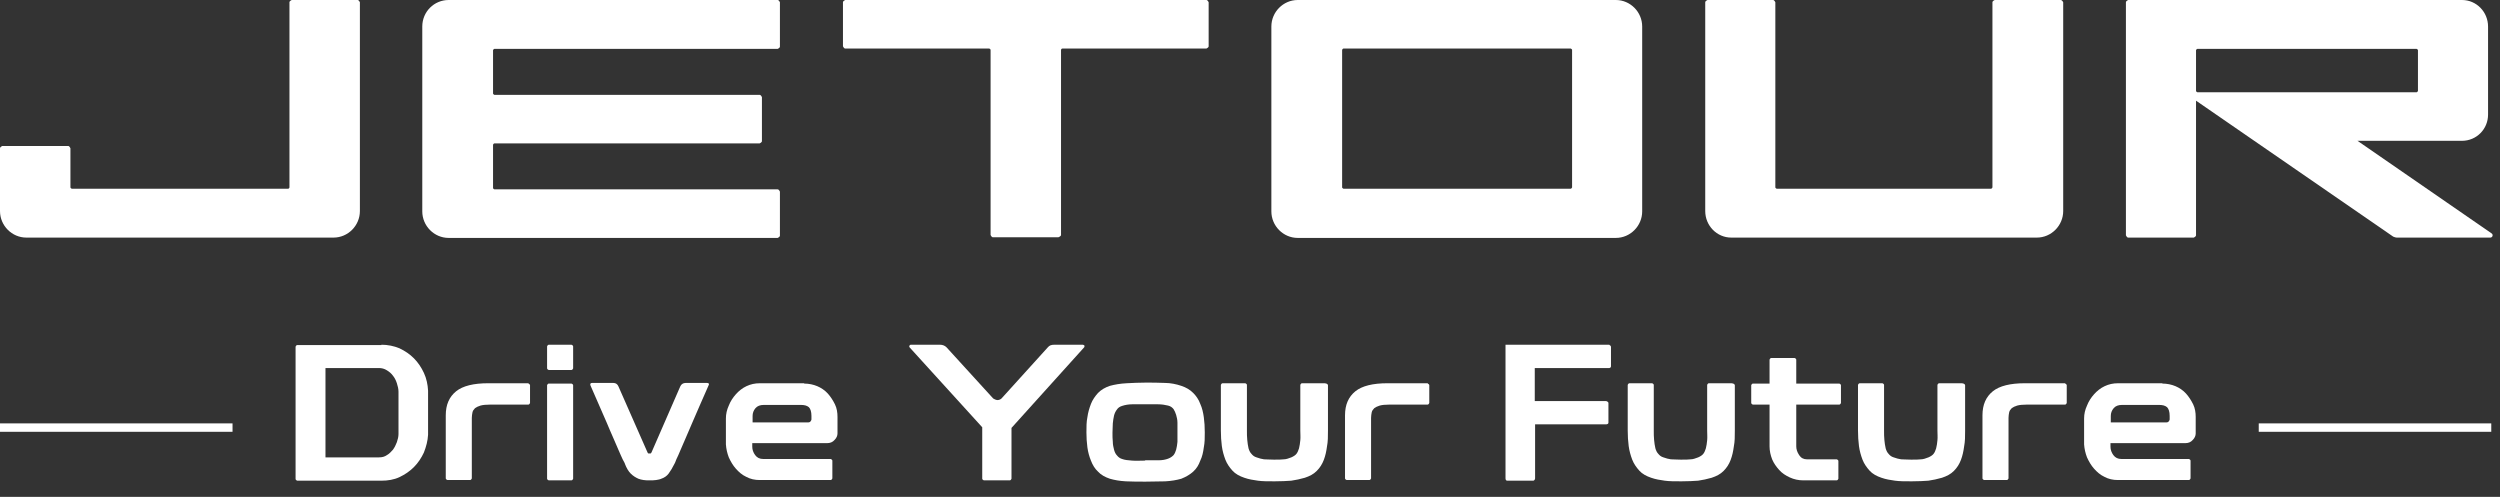 <svg width="161" height="32" viewBox="0 0 161 32" fill="none" xmlns="http://www.w3.org/2000/svg">
<rect x="0" y="0" width="161" height="32" fill="#333333" stroke="none"/>
<g clip-path="url(#clip0_7_775)">
<path d="M104.059 0H83.574C82.642 0 81.876 0.771 81.876 1.709V13.612C81.876 14.55 82.642 15.322 83.574 15.322H104.059C104.991 15.322 105.757 14.55 105.757 13.612V1.709C105.757 0.771 104.991 0 104.059 0ZM86.433 12.091V3.21C86.433 3.21 86.474 3.127 86.516 3.127H101.159C101.159 3.127 101.242 3.169 101.242 3.21V12.07C101.242 12.07 101.201 12.153 101.159 12.153H86.516C86.516 12.153 86.433 12.111 86.433 12.07" fill="white"/>
<path d="M23.011 0H18.786C18.786 0 18.641 0.063 18.641 0.146V12.07C18.641 12.07 18.62 12.153 18.558 12.153H4.619C4.619 12.153 4.536 12.111 4.536 12.07V9.547C4.536 9.547 4.474 9.401 4.391 9.401H0.145C0.145 9.401 0 9.464 0 9.547V13.591C0 14.53 0.766 15.301 1.698 15.301H21.479C22.411 15.301 23.177 14.53 23.177 13.591V0.146C23.177 0.146 23.115 0 23.032 0" fill="white"/>
<path d="M77.692 0H54.432C54.432 0 54.287 0.063 54.287 0.146V2.981C54.287 2.981 54.349 3.127 54.432 3.127H63.711C63.711 3.127 63.794 3.169 63.794 3.21V15.134C63.794 15.134 63.856 15.28 63.939 15.28H68.164C68.164 15.28 68.33 15.217 68.33 15.134V3.21C68.33 3.21 68.351 3.127 68.413 3.127H77.692C77.692 3.127 77.837 3.064 77.837 2.981V0.146C77.837 0.146 77.775 0 77.692 0Z" fill="white"/>
<path d="M132.683 0H128.458C128.458 0 128.313 0.063 128.313 0.146V12.07C128.313 12.07 128.272 12.153 128.23 12.153H114.415C114.415 12.153 114.332 12.111 114.332 12.07V0.146C114.332 0.146 114.27 0 114.187 0H109.962C109.962 0 109.817 0.063 109.817 0.146V13.591C109.817 14.53 110.563 15.301 111.495 15.301H131.171C132.103 15.301 132.87 14.53 132.87 13.591V0.146C132.87 0.146 132.808 0 132.704 0" fill="white"/>
<path d="M160.459 15.03L151.822 9.068H158.553C159.485 9.068 160.231 8.317 160.231 7.379V1.709C160.231 0.771 159.485 0 158.553 0H137.054C137.054 0 136.909 0.063 136.909 0.146V15.155C136.909 15.155 136.971 15.301 137.054 15.301H141.279C141.279 15.301 141.424 15.238 141.424 15.155V6.483L154.121 15.238C154.121 15.238 154.266 15.301 154.349 15.301H160.376C160.521 15.301 160.583 15.113 160.459 15.03ZM141.507 3.148H155.633C155.633 3.148 155.716 3.189 155.716 3.231V5.858C155.716 5.858 155.674 5.941 155.633 5.941H141.507C141.507 5.941 141.424 5.899 141.424 5.858V3.231C141.424 3.231 141.465 3.148 141.507 3.148Z" fill="white"/>
<path d="M50.083 3.148C50.083 3.148 50.227 3.085 50.227 3.002V0.146C50.227 0.146 50.165 0 50.083 0H28.894C27.962 0 27.195 0.75 27.195 1.709V13.612C27.195 14.55 27.962 15.322 28.894 15.322H50.083C50.083 15.322 50.227 15.259 50.227 15.176V12.341C50.227 12.341 50.165 12.195 50.083 12.195H31.835C31.835 12.195 31.752 12.153 31.752 12.111V9.318C31.752 9.318 31.794 9.235 31.835 9.235H48.923C48.923 9.235 49.068 9.172 49.068 9.089V6.254C49.068 6.254 49.005 6.108 48.923 6.108H31.835C31.835 6.108 31.752 6.066 31.752 6.024V3.231C31.752 3.231 31.794 3.148 31.835 3.148H50.083Z" fill="white"/>
<path d="M24.565 22.201C24.979 22.201 25.373 22.284 25.725 22.43C26.077 22.597 26.388 22.805 26.657 23.076C26.926 23.347 27.133 23.66 27.299 24.014C27.465 24.369 27.547 24.765 27.568 25.161C27.568 25.328 27.568 25.557 27.568 25.807C27.568 26.057 27.568 26.328 27.568 26.578C27.568 26.828 27.568 27.099 27.568 27.35C27.568 27.6 27.568 27.808 27.568 27.996C27.547 28.392 27.444 28.767 27.299 29.142C27.133 29.497 26.926 29.809 26.657 30.08C26.388 30.351 26.077 30.56 25.725 30.727C25.373 30.893 24.979 30.956 24.565 30.956H19.138C19.138 30.956 19.035 30.914 19.035 30.852V22.326C19.035 22.326 19.076 22.221 19.138 22.221H24.565V22.201ZM24.399 29.455C24.606 29.455 24.772 29.413 24.917 29.309C25.062 29.226 25.186 29.101 25.311 28.955C25.414 28.809 25.497 28.642 25.559 28.475C25.621 28.288 25.663 28.121 25.663 27.954C25.663 27.787 25.663 27.579 25.663 27.35C25.663 27.12 25.663 26.87 25.663 26.599C25.663 26.328 25.663 26.099 25.663 25.849C25.663 25.599 25.663 25.39 25.663 25.223C25.663 25.057 25.621 24.869 25.559 24.681C25.497 24.494 25.414 24.327 25.311 24.202C25.207 24.056 25.083 23.952 24.917 23.848C24.751 23.743 24.586 23.702 24.399 23.702H20.961V29.455H24.399Z" fill="white"/>
<path d="M34.03 24.702C34.03 24.702 34.134 24.744 34.134 24.806V25.953C34.134 25.953 34.093 26.057 34.03 26.057H31.545C31.296 26.057 31.089 26.078 30.944 26.119C30.799 26.161 30.675 26.224 30.592 26.286C30.509 26.37 30.447 26.453 30.427 26.557C30.406 26.662 30.385 26.787 30.385 26.912V30.81C30.385 30.81 30.344 30.914 30.282 30.914H28.811C28.811 30.914 28.707 30.872 28.707 30.81V26.745C28.707 26.057 28.935 25.557 29.37 25.202C29.805 24.848 30.509 24.681 31.441 24.681H34.051L34.03 24.702Z" fill="white"/>
<path d="M36.806 22.201C36.806 22.201 36.91 22.242 36.91 22.305V23.722C36.91 23.722 36.868 23.827 36.806 23.827H35.335C35.335 23.827 35.232 23.785 35.232 23.722V22.305C35.232 22.305 35.273 22.201 35.335 22.201H36.806ZM36.806 24.702C36.806 24.702 36.91 24.744 36.91 24.806V30.831C36.91 30.831 36.868 30.935 36.806 30.935H35.335C35.335 30.935 35.232 30.893 35.232 30.831V24.806C35.232 24.806 35.273 24.702 35.335 24.702H36.806Z" fill="white"/>
<path d="M45.526 24.661C45.65 24.661 45.691 24.723 45.629 24.827C45.236 25.724 44.884 26.516 44.573 27.245C44.449 27.558 44.304 27.85 44.179 28.163C44.055 28.455 43.931 28.726 43.827 28.976C43.724 29.226 43.641 29.413 43.558 29.58C43.496 29.747 43.455 29.851 43.434 29.872C43.309 30.122 43.185 30.331 43.061 30.497C42.937 30.664 42.771 30.768 42.585 30.831C42.502 30.873 42.377 30.893 42.253 30.914C42.129 30.935 41.984 30.935 41.839 30.935C41.694 30.935 41.57 30.935 41.445 30.914C41.321 30.893 41.218 30.873 41.114 30.831C40.928 30.748 40.762 30.643 40.617 30.497C40.472 30.352 40.348 30.143 40.244 29.872C40.244 29.83 40.182 29.747 40.099 29.58C40.016 29.413 39.933 29.205 39.83 28.976C39.726 28.726 39.602 28.455 39.478 28.163C39.353 27.871 39.209 27.558 39.084 27.245C38.773 26.537 38.421 25.724 38.028 24.827C37.986 24.723 38.028 24.661 38.132 24.661H39.498C39.664 24.661 39.768 24.744 39.83 24.89L41.694 29.122C41.694 29.122 41.715 29.184 41.756 29.205C41.756 29.205 41.797 29.205 41.818 29.205C41.86 29.205 41.88 29.205 41.88 29.205C41.922 29.205 41.943 29.163 41.963 29.122L43.807 24.89C43.869 24.744 43.993 24.661 44.159 24.661H45.547H45.526Z" fill="white"/>
<path d="M51.781 24.702C52.092 24.702 52.382 24.765 52.63 24.869C52.879 24.973 53.127 25.14 53.314 25.348C53.5 25.557 53.645 25.786 53.769 26.036C53.894 26.286 53.935 26.578 53.935 26.849V27.912C53.935 28.058 53.873 28.204 53.749 28.329C53.624 28.475 53.459 28.538 53.272 28.538H48.446V28.767C48.446 28.954 48.508 29.142 48.633 29.309C48.757 29.476 48.923 29.559 49.15 29.559H53.5C53.5 29.559 53.604 29.601 53.604 29.663V30.81C53.604 30.81 53.562 30.914 53.5 30.914H48.923C48.612 30.914 48.322 30.852 48.053 30.706C47.783 30.581 47.576 30.393 47.39 30.184C47.203 29.976 47.059 29.726 46.934 29.455C46.831 29.184 46.769 28.913 46.748 28.621C46.748 28.496 46.748 28.371 46.748 28.225C46.748 28.079 46.748 27.933 46.748 27.787C46.748 27.641 46.748 27.495 46.748 27.349C46.748 27.203 46.748 27.078 46.748 26.953C46.748 26.662 46.81 26.39 46.934 26.119C47.038 25.849 47.203 25.598 47.39 25.39C47.576 25.181 47.804 24.994 48.073 24.869C48.343 24.744 48.612 24.681 48.943 24.681H51.802L51.781 24.702ZM52.05 27.203C52.05 27.203 52.154 27.203 52.195 27.141C52.237 27.078 52.257 27.058 52.257 26.995V26.787C52.257 26.516 52.195 26.328 52.092 26.224C51.967 26.119 51.802 26.078 51.594 26.078H49.171C48.964 26.078 48.778 26.14 48.653 26.286C48.529 26.432 48.467 26.599 48.467 26.787V27.203H52.071H52.05Z" fill="white"/>
<path d="M69.739 22.201C69.739 22.201 69.821 22.221 69.842 22.263C69.842 22.305 69.842 22.347 69.821 22.367L65.14 27.558V30.831C65.14 30.831 65.099 30.935 65.037 30.935H63.359C63.359 30.935 63.256 30.893 63.256 30.831V27.516L58.575 22.367C58.575 22.367 58.533 22.305 58.575 22.263C58.575 22.221 58.616 22.201 58.657 22.201H60.542C60.708 22.201 60.853 22.263 60.956 22.367L63.96 25.661C63.96 25.661 64.126 25.765 64.229 25.765C64.333 25.765 64.436 25.724 64.498 25.661L67.481 22.367C67.584 22.242 67.709 22.201 67.895 22.201H69.78H69.739Z" fill="white"/>
<path d="M73.757 24.64C74.171 24.64 74.585 24.64 74.999 24.66C75.393 24.66 75.766 24.744 76.076 24.848C76.387 24.952 76.636 25.098 76.843 25.307C77.029 25.494 77.195 25.724 77.299 26.015C77.423 26.287 77.485 26.578 77.526 26.87C77.568 27.183 77.588 27.495 77.588 27.85C77.588 28.204 77.588 28.496 77.526 28.809C77.485 29.122 77.423 29.413 77.299 29.663C77.195 29.955 77.05 30.185 76.843 30.372C76.636 30.56 76.387 30.706 76.076 30.831C75.787 30.914 75.434 30.977 75.041 30.998C74.627 30.998 74.212 31.018 73.777 31.018C73.343 31.018 72.928 31.018 72.514 30.998C72.1 30.977 71.768 30.914 71.478 30.831C71.168 30.727 70.898 30.581 70.712 30.372C70.505 30.185 70.36 29.934 70.256 29.663C70.153 29.413 70.07 29.122 70.028 28.809C69.987 28.496 69.966 28.183 69.966 27.85C69.966 27.495 69.966 27.162 70.028 26.87C70.07 26.558 70.153 26.287 70.256 26.015C70.36 25.744 70.526 25.515 70.712 25.307C70.919 25.098 71.168 24.952 71.478 24.848C71.789 24.765 72.141 24.702 72.555 24.681C72.97 24.66 73.363 24.64 73.777 24.64H73.757ZM73.757 29.643C74.047 29.643 74.316 29.643 74.585 29.643C74.855 29.643 75.062 29.601 75.227 29.538C75.393 29.476 75.497 29.392 75.579 29.309C75.662 29.205 75.704 29.08 75.745 28.955C75.787 28.809 75.807 28.642 75.828 28.454C75.828 28.267 75.828 28.079 75.828 27.85C75.828 27.621 75.828 27.412 75.828 27.224C75.828 27.037 75.787 26.87 75.745 26.724C75.704 26.578 75.642 26.453 75.579 26.349C75.497 26.245 75.393 26.161 75.227 26.12C75.041 26.078 74.834 26.036 74.564 26.036C74.295 26.036 74.026 26.036 73.757 26.036C73.487 26.036 73.198 26.036 72.928 26.036C72.68 26.036 72.452 26.078 72.265 26.14C72.121 26.182 71.996 26.266 71.934 26.37C71.851 26.474 71.789 26.599 71.748 26.745C71.706 26.912 71.686 27.079 71.665 27.266C71.665 27.454 71.644 27.641 71.644 27.871C71.644 28.079 71.644 28.267 71.665 28.454C71.665 28.642 71.706 28.809 71.748 28.976C71.789 29.122 71.851 29.247 71.934 29.33C72.017 29.434 72.121 29.518 72.265 29.559C72.431 29.622 72.638 29.643 72.907 29.663C73.177 29.684 73.446 29.663 73.736 29.663L73.757 29.643Z" fill="white"/>
<path d="M85.418 24.702C85.418 24.702 85.521 24.744 85.521 24.806V27.745C85.521 28.1 85.521 28.433 85.459 28.746C85.418 29.059 85.356 29.351 85.252 29.622C85.148 29.893 85.004 30.122 84.796 30.33C84.589 30.539 84.341 30.664 84.03 30.768C83.74 30.852 83.45 30.914 83.16 30.956C82.87 30.977 82.518 30.997 82.083 30.997C81.648 30.997 81.296 30.997 81.006 30.956C80.716 30.914 80.426 30.872 80.136 30.768C79.826 30.664 79.556 30.518 79.37 30.309C79.183 30.101 79.018 29.872 78.914 29.601C78.811 29.33 78.728 29.038 78.686 28.725C78.645 28.413 78.624 28.079 78.624 27.725V24.785C78.624 24.785 78.666 24.681 78.728 24.681H80.198C80.198 24.681 80.302 24.723 80.302 24.785V27.725C80.302 27.933 80.302 28.142 80.323 28.329C80.343 28.517 80.364 28.704 80.405 28.871C80.447 29.017 80.509 29.142 80.592 29.226C80.675 29.33 80.778 29.413 80.923 29.455C81.089 29.517 81.255 29.559 81.4 29.58C81.545 29.58 81.772 29.601 82.042 29.601C82.311 29.601 82.539 29.601 82.684 29.58C82.829 29.58 82.995 29.517 83.16 29.455C83.305 29.392 83.429 29.309 83.492 29.226C83.574 29.121 83.616 28.996 83.657 28.871C83.699 28.725 83.719 28.538 83.74 28.35C83.761 28.162 83.74 27.933 83.74 27.725V24.785C83.74 24.785 83.781 24.681 83.844 24.681H85.314L85.418 24.702Z" fill="white"/>
<path d="M91.942 24.702C91.942 24.702 92.046 24.744 92.046 24.806V25.953C92.046 25.953 92.004 26.057 91.942 26.057H89.457C89.208 26.057 89.001 26.078 88.856 26.119C88.711 26.161 88.587 26.224 88.504 26.286C88.421 26.37 88.359 26.453 88.338 26.557C88.318 26.662 88.297 26.787 88.297 26.912V30.81C88.297 30.81 88.255 30.914 88.193 30.914H86.723C86.723 30.914 86.619 30.872 86.619 30.81V26.745C86.619 26.057 86.847 25.557 87.282 25.202C87.717 24.848 88.421 24.681 89.353 24.681H91.963L91.942 24.702Z" fill="white"/>
<path d="M111.619 24.702C111.619 24.702 111.723 24.744 111.723 24.806V27.745C111.723 28.1 111.723 28.433 111.66 28.746C111.619 29.059 111.557 29.351 111.453 29.622C111.35 29.893 111.205 30.122 110.998 30.33C110.79 30.539 110.542 30.664 110.231 30.768C109.941 30.852 109.651 30.914 109.361 30.956C109.071 30.977 108.719 30.997 108.284 30.997C107.849 30.997 107.497 30.997 107.207 30.956C106.917 30.914 106.627 30.872 106.337 30.768C106.027 30.664 105.757 30.518 105.571 30.309C105.385 30.101 105.219 29.872 105.115 29.601C105.012 29.33 104.929 29.038 104.887 28.725C104.846 28.413 104.825 28.079 104.825 27.725V24.785C104.825 24.785 104.867 24.681 104.929 24.681H106.399C106.399 24.681 106.503 24.723 106.503 24.785V27.725C106.503 27.933 106.503 28.142 106.524 28.329C106.544 28.517 106.565 28.704 106.607 28.871C106.648 29.017 106.71 29.142 106.793 29.226C106.876 29.33 106.979 29.413 107.124 29.455C107.29 29.517 107.456 29.559 107.601 29.58C107.746 29.58 107.974 29.601 108.243 29.601C108.512 29.601 108.74 29.601 108.885 29.58C109.03 29.58 109.196 29.517 109.361 29.455C109.506 29.392 109.631 29.309 109.693 29.226C109.776 29.121 109.817 28.996 109.858 28.871C109.9 28.725 109.921 28.538 109.941 28.35C109.962 28.162 109.941 27.933 109.941 27.725V24.785C109.941 24.785 109.983 24.681 110.045 24.681H111.515L111.619 24.702Z" fill="white"/>
<path d="M115.575 23.055C115.575 23.055 115.679 23.097 115.679 23.159V24.702H118.454C118.454 24.702 118.558 24.744 118.558 24.806V25.953C118.558 25.953 118.516 26.057 118.454 26.057H115.679V28.746C115.679 28.934 115.741 29.121 115.865 29.309C115.989 29.497 116.155 29.58 116.362 29.58H118.288C118.288 29.58 118.392 29.622 118.392 29.684V30.831C118.392 30.831 118.35 30.935 118.288 30.935H116.134C115.824 30.935 115.534 30.872 115.264 30.747C114.995 30.622 114.767 30.476 114.581 30.268C114.394 30.059 114.229 29.83 114.125 29.58C114.022 29.309 113.959 29.038 113.959 28.746V26.057H112.882C112.882 26.057 112.779 26.015 112.779 25.953V24.806C112.779 24.806 112.82 24.702 112.882 24.702H113.959V23.159C113.959 23.159 114.001 23.055 114.063 23.055H115.534H115.575Z" fill="white"/>
<path d="M126.449 24.702C126.449 24.702 126.553 24.744 126.553 24.806V27.745C126.553 28.1 126.553 28.433 126.49 28.746C126.449 29.059 126.387 29.351 126.283 29.622C126.18 29.893 126.035 30.122 125.828 30.33C125.62 30.539 125.372 30.664 125.061 30.768C124.771 30.852 124.481 30.914 124.191 30.956C123.901 30.977 123.549 30.997 123.114 30.997C122.679 30.997 122.327 30.997 122.037 30.956C121.747 30.914 121.457 30.872 121.167 30.768C120.857 30.664 120.587 30.518 120.401 30.309C120.215 30.101 120.049 29.872 119.945 29.601C119.842 29.33 119.759 29.038 119.717 28.725C119.676 28.413 119.655 28.079 119.655 27.725V24.785C119.655 24.785 119.697 24.681 119.759 24.681H121.229C121.229 24.681 121.333 24.723 121.333 24.785V27.725C121.333 27.933 121.333 28.142 121.354 28.329C121.374 28.517 121.395 28.704 121.437 28.871C121.478 29.017 121.54 29.142 121.623 29.226C121.706 29.33 121.809 29.413 121.954 29.455C122.12 29.517 122.286 29.559 122.431 29.58C122.576 29.58 122.804 29.601 123.073 29.601C123.342 29.601 123.57 29.601 123.715 29.58C123.86 29.58 124.026 29.517 124.191 29.455C124.336 29.392 124.461 29.309 124.523 29.226C124.606 29.121 124.647 28.996 124.688 28.871C124.73 28.725 124.751 28.538 124.771 28.35C124.792 28.162 124.771 27.933 124.771 27.725V24.785C124.771 24.785 124.813 24.681 124.875 24.681H126.345L126.449 24.702Z" fill="white"/>
<path d="M132.994 24.702C132.994 24.702 133.098 24.744 133.098 24.806V25.953C133.098 25.953 133.056 26.057 132.994 26.057H130.509C130.26 26.057 130.053 26.078 129.908 26.119C129.763 26.161 129.639 26.224 129.556 26.286C129.473 26.37 129.411 26.453 129.39 26.557C129.369 26.662 129.349 26.787 129.349 26.912V30.81C129.349 30.81 129.307 30.914 129.245 30.914H127.775C127.775 30.914 127.671 30.872 127.671 30.81V26.745C127.671 26.057 127.899 25.557 128.334 25.202C128.769 24.848 129.473 24.681 130.405 24.681H133.015L132.994 24.702Z" fill="white"/>
<path d="M139.249 24.702C139.56 24.702 139.85 24.765 140.098 24.869C140.347 24.973 140.596 25.14 140.782 25.348C140.968 25.557 141.113 25.786 141.238 26.036C141.362 26.286 141.403 26.578 141.403 26.849V27.912C141.403 28.058 141.341 28.204 141.217 28.329C141.093 28.475 140.927 28.538 140.741 28.538H135.915V28.767C135.915 28.954 135.977 29.142 136.101 29.309C136.225 29.476 136.391 29.559 136.619 29.559H140.968C140.968 29.559 141.072 29.601 141.072 29.663V30.81C141.072 30.81 141.031 30.914 140.968 30.914H136.391C136.08 30.914 135.79 30.852 135.521 30.706C135.252 30.581 135.045 30.393 134.858 30.184C134.672 29.976 134.527 29.726 134.403 29.455C134.299 29.184 134.237 28.913 134.216 28.621C134.216 28.496 134.216 28.371 134.216 28.225C134.216 28.079 134.216 27.933 134.216 27.787C134.216 27.641 134.216 27.495 134.216 27.349C134.216 27.203 134.216 27.078 134.216 26.953C134.216 26.662 134.278 26.39 134.403 26.119C134.506 25.849 134.672 25.598 134.858 25.39C135.045 25.181 135.272 24.994 135.542 24.869C135.811 24.744 136.08 24.681 136.412 24.681H139.27L139.249 24.702ZM139.519 27.203C139.519 27.203 139.622 27.203 139.664 27.141C139.705 27.078 139.726 27.058 139.726 26.995V26.787C139.726 26.516 139.663 26.328 139.56 26.224C139.436 26.119 139.27 26.078 139.063 26.078H136.639C136.432 26.078 136.246 26.14 136.122 26.286C135.997 26.432 135.935 26.599 135.935 26.787V27.203H139.539H139.519Z" fill="white"/>
<path d="M14.975 27.266H0V27.808H14.975V27.266Z" fill="white"/>
<path d="M103.645 22.201H96.955V30.81C96.955 30.893 96.996 30.956 97.058 30.956H98.757C98.757 30.956 98.86 30.914 98.86 30.81V27.329H103.417C103.52 27.329 103.583 27.287 103.583 27.224V25.932C103.583 25.932 103.52 25.828 103.417 25.828H98.839V23.702H103.645C103.645 23.702 103.748 23.681 103.748 23.597V22.326C103.748 22.326 103.707 22.221 103.645 22.221V22.201Z" fill="white"/>
<path d="M160.438 27.266H145.463V27.808H160.438V27.266Z" fill="white"/>
</g>
<defs>
<clipPath id="clip0_7_775">
<rect width="160.521" height="31.018" fill="white"/>
</clipPath>
</defs>
</svg>
